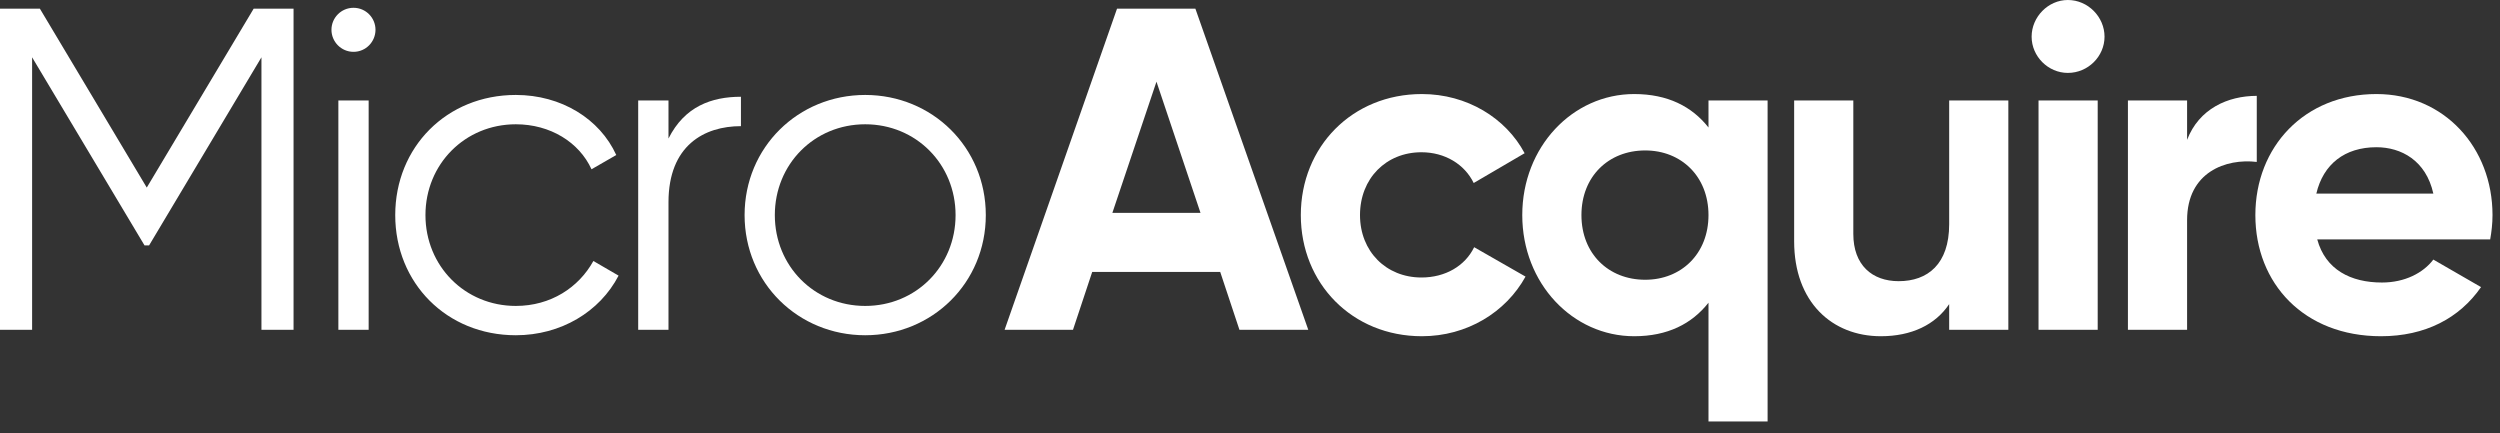 <svg width="202" height="35" viewBox="0 0 202 35" fill="none" xmlns="http://www.w3.org/2000/svg">
<rect x="0" y="0" width="202" height="35" fill="#333333" stroke="none"/>
<path d="M23.719 0.703H20.495L11.859 15.156L3.224 0.703H0V26.646H2.594V4.63L11.677 19.828H12.047L21.125 4.63V26.646H23.719V0.703Z" fill="white"/>
<path d="M28.564 4.188C29.564 4.188 30.34 3.37 30.34 2.406C30.34 1.443 29.564 0.63 28.564 0.63C27.564 0.63 26.782 1.443 26.782 2.406C26.782 3.37 27.564 4.188 28.564 4.188ZM27.34 26.646H29.787V8.115H27.34V26.646Z" fill="white"/>
<path d="M41.679 27.088C45.31 27.088 48.461 25.198 49.981 22.271L47.945 21.088C46.758 23.234 44.497 24.719 41.679 24.719C37.565 24.719 34.377 21.495 34.377 17.38C34.377 13.266 37.565 10.042 41.679 10.042C44.461 10.042 46.794 11.49 47.794 13.677L49.794 12.526C48.461 9.599 45.346 7.672 41.679 7.672C36.086 7.672 31.935 11.896 31.935 17.38C31.935 22.865 36.086 27.088 41.679 27.088Z" fill="white"/>
<path d="M54.014 11.193V8.115H51.566V26.646H54.014V16.344C54.014 11.75 56.905 10.193 59.868 10.193V7.818C57.499 7.818 55.311 8.599 54.014 11.193Z" fill="white"/>
<path d="M69.908 27.088C75.319 27.088 79.653 22.865 79.653 17.38C79.653 11.896 75.319 7.672 69.908 7.672C64.496 7.672 60.163 11.896 60.163 17.38C60.163 22.865 64.496 27.088 69.908 27.088ZM69.908 24.719C65.793 24.719 62.606 21.495 62.606 17.38C62.606 13.266 65.793 10.042 69.908 10.042C74.022 10.042 77.21 13.266 77.21 17.38C77.21 21.495 74.022 24.719 69.908 24.719Z" fill="white"/>
<path d="M100.146 26.646H105.708L96.588 0.703H90.255L81.172 26.646H86.698L88.25 21.974H98.594L100.146 26.646ZM89.88 17.198L93.443 6.599L97 17.198H89.88Z" fill="white"/>
<path d="M114.888 27.167C118.523 27.167 121.669 25.24 123.263 22.349L119.112 19.974C118.372 21.495 116.778 22.422 114.851 22.422C111.997 22.422 109.888 20.308 109.888 17.38C109.888 14.417 111.997 12.302 114.851 12.302C116.742 12.302 118.336 13.266 119.075 14.787L123.19 12.38C121.669 9.526 118.523 7.599 114.888 7.599C109.257 7.599 105.106 11.86 105.106 17.38C105.106 22.901 109.257 27.167 114.888 27.167Z" fill="white"/>
<path d="M138.046 8.115V10.302C136.707 8.599 134.744 7.599 132.041 7.599C127.072 7.599 122.999 11.86 122.999 17.38C122.999 22.901 127.072 27.167 132.041 27.167C134.744 27.167 136.707 26.162 138.046 24.459V34.057H142.822V8.115H138.046ZM132.931 22.604C129.963 22.604 127.78 20.495 127.78 17.38C127.78 14.266 129.963 12.156 132.931 12.156C135.858 12.156 138.046 14.266 138.046 17.38C138.046 20.495 135.858 22.604 132.931 22.604Z" fill="white"/>
<path d="M157.493 8.115V18.12C157.493 21.344 155.753 22.719 153.415 22.719C151.269 22.719 149.748 21.422 149.748 18.901V8.115H144.967V19.495C144.967 24.422 148.04 27.167 151.972 27.167C154.451 27.167 156.378 26.24 157.493 24.573V26.646H162.274V8.115H157.493Z" fill="white"/>
<path d="M167.082 5.891C168.713 5.891 170.046 4.557 170.046 2.964C170.046 1.37 168.713 0 167.082 0C165.489 0 164.155 1.37 164.155 2.964C164.155 4.557 165.489 5.891 167.082 5.891ZM164.713 26.646H169.494V8.115H164.713V26.646Z" fill="white"/>
<path d="M176.717 11.302V8.115H171.936V26.646H176.717V17.787C176.717 13.896 179.868 12.787 182.347 13.084V7.745C180.014 7.745 177.68 8.782 176.717 11.302Z" fill="white"/>
<path d="M187.233 19.344H201.207C201.317 18.714 201.395 18.084 201.395 17.38C201.395 11.932 197.499 7.599 192.015 7.599C186.197 7.599 182.233 11.86 182.233 17.38C182.233 22.901 186.16 27.167 192.384 27.167C195.947 27.167 198.723 25.719 200.468 23.198L196.614 20.974C195.796 22.052 194.312 22.828 192.463 22.828C189.942 22.828 187.9 21.792 187.233 19.344ZM187.16 15.641C187.718 13.266 189.457 11.896 192.015 11.896C194.02 11.896 196.02 12.969 196.614 15.641H187.16Z" fill="white"/>
</svg>
